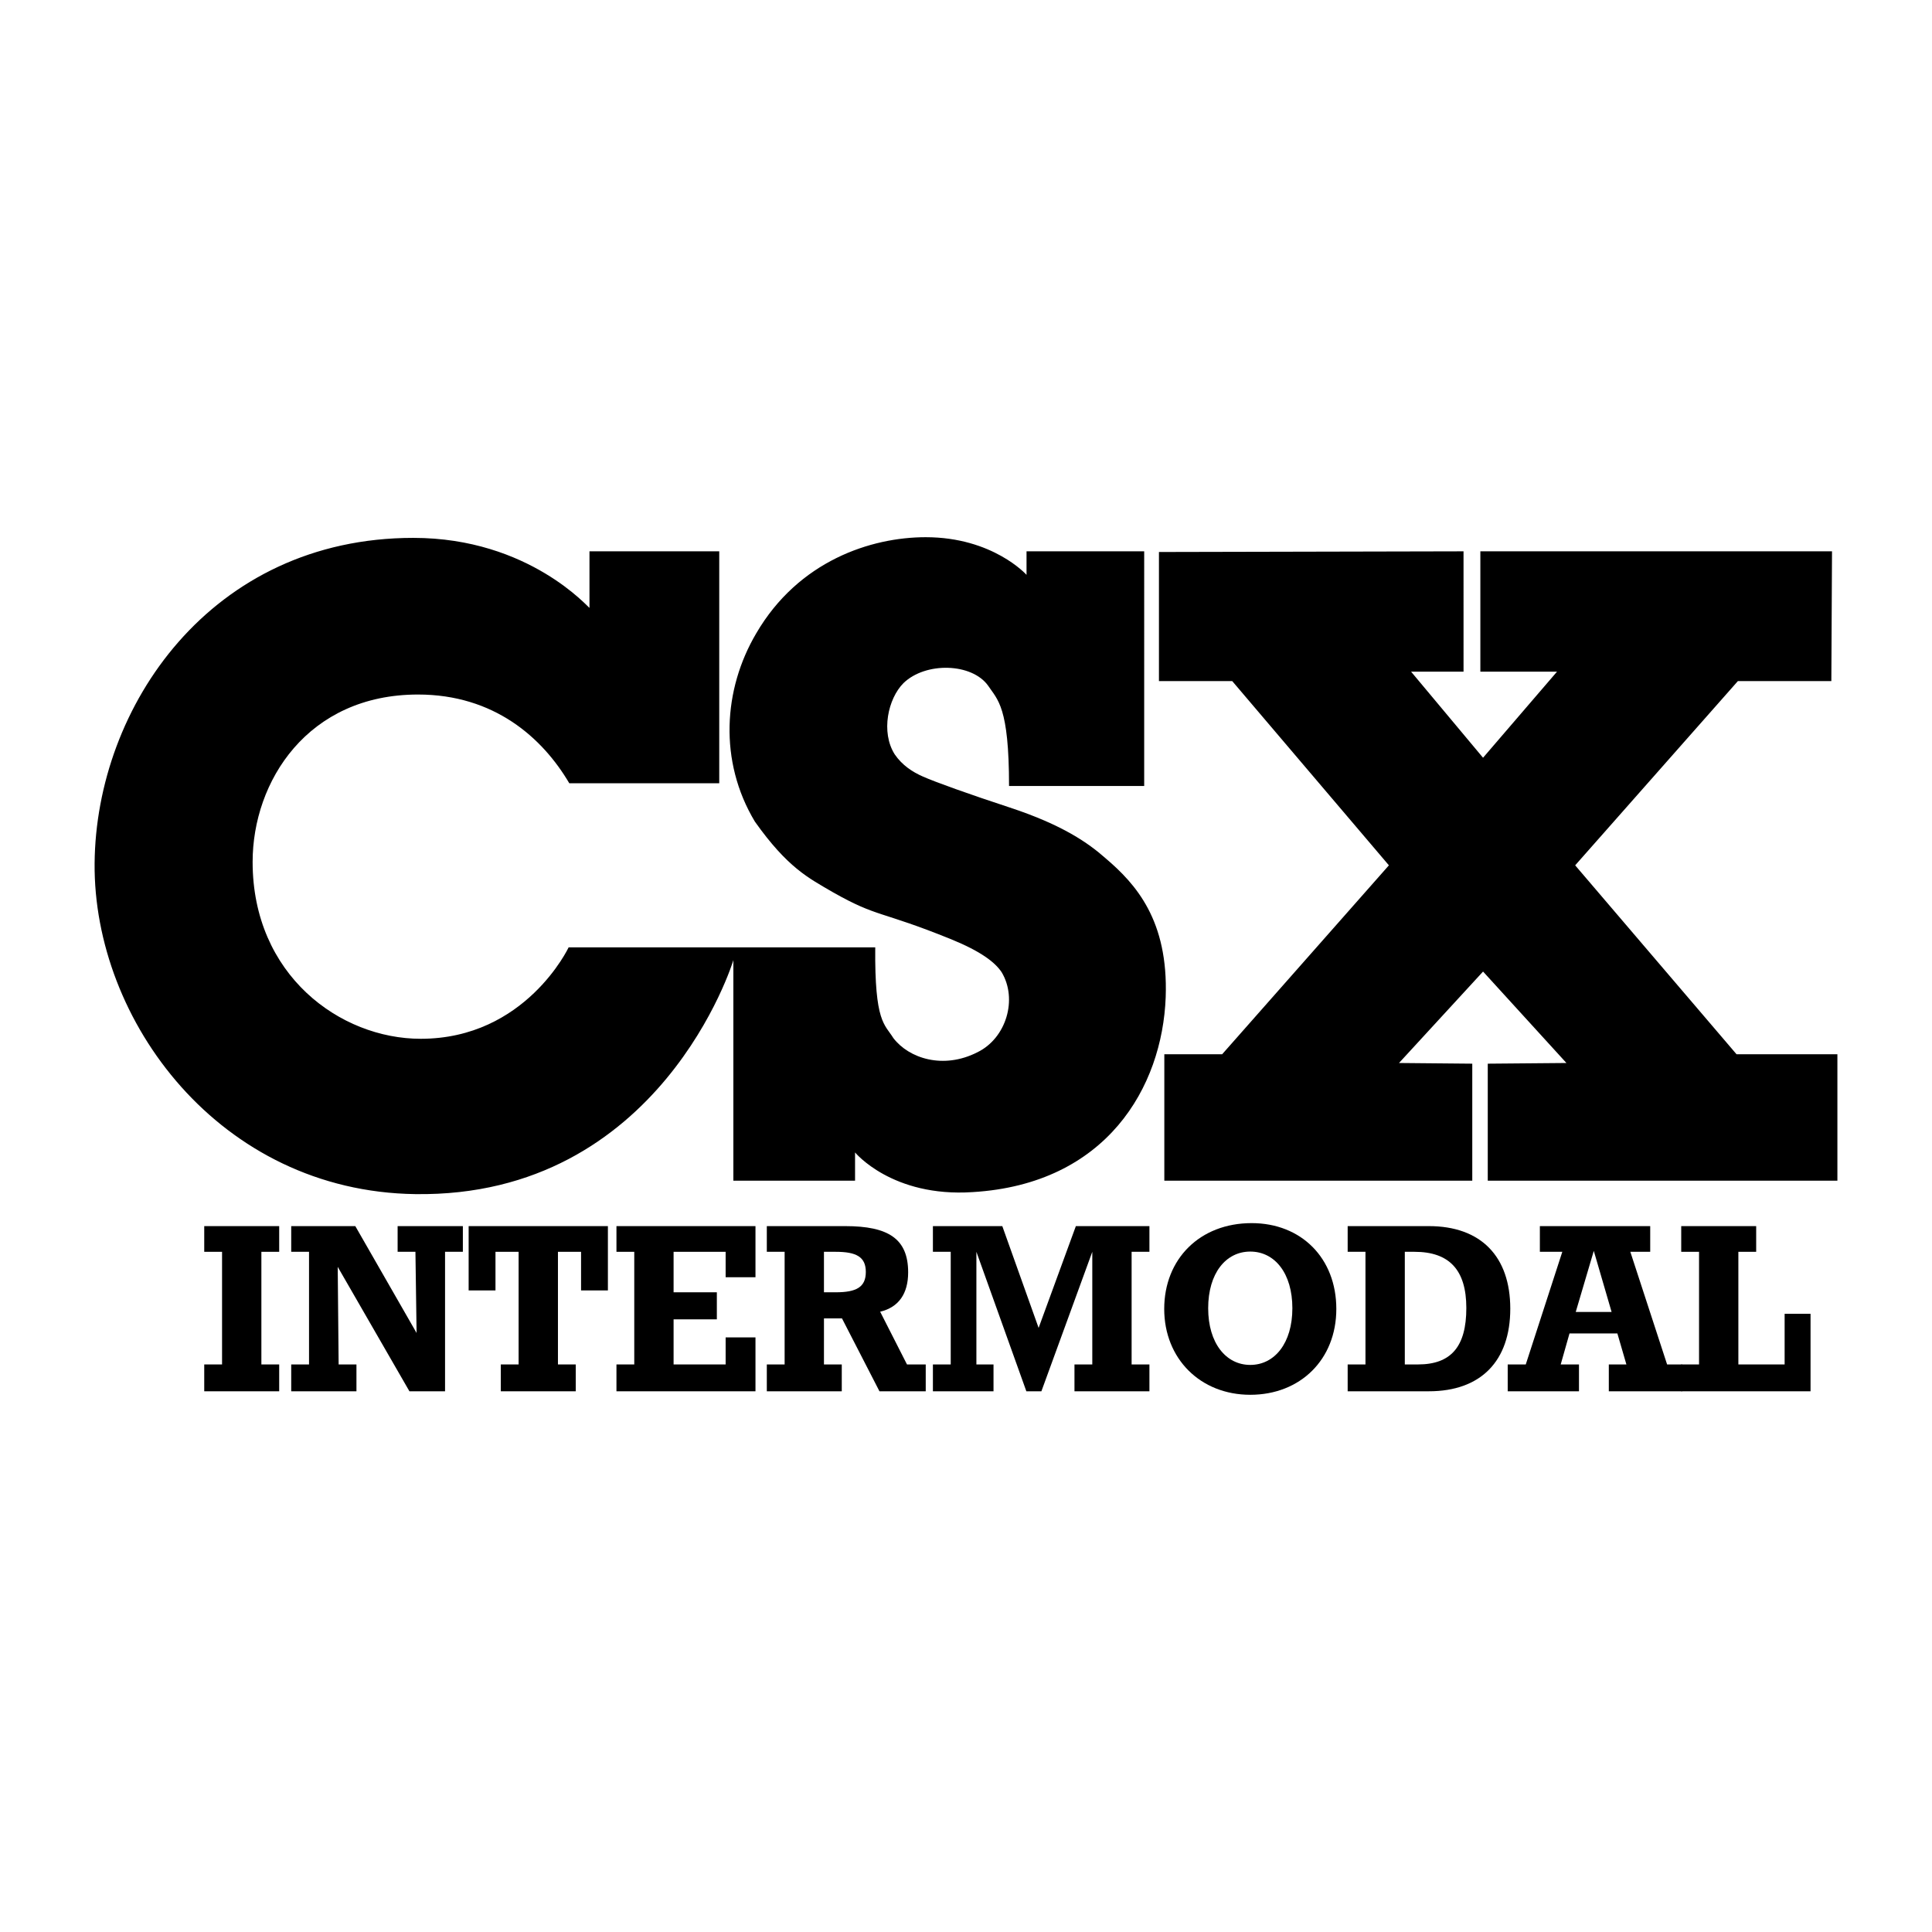 <?xml version="1.0" encoding="utf-8"?>
<!-- Generator: Adobe Illustrator 13.0.0, SVG Export Plug-In . SVG Version: 6.00 Build 14948)  -->
<!DOCTYPE svg PUBLIC "-//W3C//DTD SVG 1.0//EN" "http://www.w3.org/TR/2001/REC-SVG-20010904/DTD/svg10.dtd">
<svg version="1.0" id="Layer_1" xmlns="http://www.w3.org/2000/svg" xmlns:xlink="http://www.w3.org/1999/xlink" x="0px" y="0px"
	 width="192.756px" height="192.756px" viewBox="0 0 192.756 192.756" enable-background="new 0 0 192.756 192.756"
	 xml:space="preserve">
<g>
	<polygon fill-rule="evenodd" clip-rule="evenodd" fill="#FFFFFF" points="0,0 192.756,0 192.756,192.756 0,192.756 0,0 	"/>
	<path fill-rule="evenodd" clip-rule="evenodd" d="M73.167,95.792v22.003h12.142v-2.816c0,0,3.69,4.494,11.74,3.957
		c13.35-0.805,18.917-10.465,19.253-19.453c0.268-7.648-2.952-11.271-6.038-13.887c-1.677-1.476-4.226-3.287-9.525-5.031
		c-4.092-1.342-7.446-2.549-8.654-3.086c-1.073-0.47-2.079-1.141-2.817-2.214c-1.409-2.214-0.671-5.568,0.872-7.111
		c2.214-2.146,6.843-2.012,8.453,0.268c0.939,1.409,2.079,2.08,2.079,9.996h13.484V55.006h-11.739v2.347
		c0,0-3.354-3.756-10.063-3.756c-5.434,0-12.679,2.348-16.905,9.593c-3.287,5.568-3.757,12.746-0.134,18.783
		c3.287,4.629,5.367,5.635,7.781,7.044c4.495,2.549,4.696,1.811,11.807,4.695c2.953,1.208,4.361,2.281,5.032,3.287
		c1.61,2.685,0.47,6.575-2.415,7.983c-3.421,1.744-6.843,0.604-8.386-1.408c-0.872-1.41-1.878-1.543-1.811-9.057h-30.59
		c0,0-4.293,9.123-14.758,9.123c-8.05,0-16.771-6.373-16.771-17.643c0-8.05,5.5-16.704,16.502-16.704
		c7.58,0,12.41,4.293,15.093,8.854h14.96V55.006H58.812v5.635c0,0.134-5.97-6.977-17.576-6.977
		c-20.192,0-31.663,16.838-31.797,32.468c-0.134,15.698,12.478,32.737,31.999,33.005C65.922,119.473,73.167,95.859,73.167,95.792
		L73.167,95.792z M139.579,106.055l8.386-9.123l8.318,9.123l-7.849,0.068v11.672h34.883v-12.611h-10.062l-16.1-18.85l16.233-18.381
		h9.325l0.067-12.947h-35.085v12.008h7.647l-7.379,8.586l-7.178-8.586h5.232V55.006l-30.389,0.067v12.88h7.312l15.631,18.381
		l-16.637,18.85h-5.769v12.611h30.724v-11.672L139.579,106.055L139.579,106.055z"/>
	<polygon fill-rule="evenodd" clip-rule="evenodd" points="26.078,124.893 27.855,124.893 27.855,122.33 20.377,122.33 
		20.377,124.893 22.155,124.893 22.155,136.131 20.377,136.131 20.377,138.809 27.855,138.809 27.855,136.131 26.078,136.131 
		26.078,124.893 	"/>
	<polygon fill-rule="evenodd" clip-rule="evenodd" points="33.694,126.393 40.849,138.809 44.403,138.809 44.403,124.893 
		46.18,124.893 46.18,122.33 39.671,122.33 39.671,124.893 41.448,124.893 41.563,132.992 35.448,122.33 29.055,122.33 
		29.055,124.893 30.832,124.893 30.832,136.131 29.055,136.131 29.055,138.809 35.563,138.809 35.563,136.131 33.786,136.131 
		33.694,126.393 	"/>
	<polygon fill-rule="evenodd" clip-rule="evenodd" points="49.434,128.746 49.434,124.893 51.742,124.893 51.742,136.131 
		49.965,136.131 49.965,138.809 57.442,138.809 57.442,136.131 55.666,136.131 55.666,124.893 57.973,124.893 57.973,128.746 
		60.65,128.746 60.65,122.33 46.757,122.33 46.757,128.746 49.434,128.746 	"/>
	<polygon fill-rule="evenodd" clip-rule="evenodd" points="72.397,136.131 67.204,136.131 67.204,131.631 71.52,131.631 
		71.52,128.932 67.204,128.932 67.204,124.893 72.397,124.893 72.397,127.43 75.374,127.43 75.374,122.33 61.504,122.33 
		61.504,124.893 63.281,124.893 63.281,136.131 61.504,136.131 61.504,138.809 75.374,138.809 75.374,133.432 72.397,133.432 
		72.397,136.131 	"/>
	<path fill-rule="evenodd" clip-rule="evenodd" d="M82.206,124.893h1.177c2.054,0,3,0.508,3,2.008c0,1.523-0.946,2.031-3,2.031
		h-1.177V124.893L82.206,124.893z M82.206,131.539h1.8l3.739,7.27h4.616v-2.678h-1.87l-2.677-5.262
		c1.846-0.438,2.793-1.799,2.793-3.924c0-3.346-1.962-4.615-6.277-4.615h-7.824v2.562h1.777v11.238h-1.777v2.678h7.478v-2.678
		h-1.777V131.539L82.206,131.539z"/>
	<polygon fill-rule="evenodd" clip-rule="evenodd" points="103.9,138.809 108.978,124.893 108.978,136.131 107.2,136.131 
		107.2,138.809 114.678,138.809 114.678,136.131 112.901,136.131 112.901,124.893 114.678,124.893 114.678,122.33 107.339,122.33 
		103.623,132.484 100,122.33 93.076,122.33 93.076,124.893 94.854,124.893 94.854,136.131 93.076,136.131 93.076,138.809 
		99.123,138.809 99.123,136.131 97.415,136.131 97.415,124.893 102.4,138.809 103.9,138.809 	"/>
	<path fill-rule="evenodd" clip-rule="evenodd" d="M124.879,122.031c-5.17,0-8.725,3.576-8.725,8.561
		c0,4.963,3.602,8.566,8.586,8.566c4.985,0,8.585-3.512,8.585-8.566C133.325,125.516,129.818,122.031,124.879,122.031
		L124.879,122.031z M124.74,136.178c-2.423,0-4.2-2.17-4.2-5.654s1.754-5.654,4.2-5.654s4.2,2.17,4.2,5.654
		S127.164,136.178,124.74,136.178L124.74,136.178z"/>
	<path fill-rule="evenodd" clip-rule="evenodd" d="M142.558,122.33h-8.101v2.562h1.776v11.238h-1.776v2.678h8.101
		c5.192,0,8.123-3.023,8.123-8.238C150.681,125.354,147.75,122.33,142.558,122.33L142.558,122.33z M140.157,124.893h0.97
		c3.461,0,5.169,1.801,5.169,5.607c0,3.854-1.523,5.631-4.823,5.631h-1.315V124.893L140.157,124.893z"/>
	<path fill-rule="evenodd" clip-rule="evenodd" d="M150.427,138.809h7.108v-2.678h-1.823l0.877-3.092h4.777l0.9,3.092h-1.754v2.678
		h7.315v-2.678h-1.5l-3.669-11.238h1.984v-2.562h-11.009v2.562h2.239l-3.646,11.238h-1.801V138.809L150.427,138.809z
		 M157.212,130.893l1.801-6.092l1.776,6.092H157.212L157.212,130.893z"/>
	<polygon fill-rule="evenodd" clip-rule="evenodd" points="178.053,136.131 173.437,136.131 173.437,124.893 175.214,124.893 
		175.214,122.33 167.736,122.33 167.736,124.893 169.514,124.893 169.514,136.131 167.736,136.131 167.736,138.809 180.638,138.809 
		180.638,131.078 178.053,131.078 178.053,136.131 	"/>
</g>
</svg>
